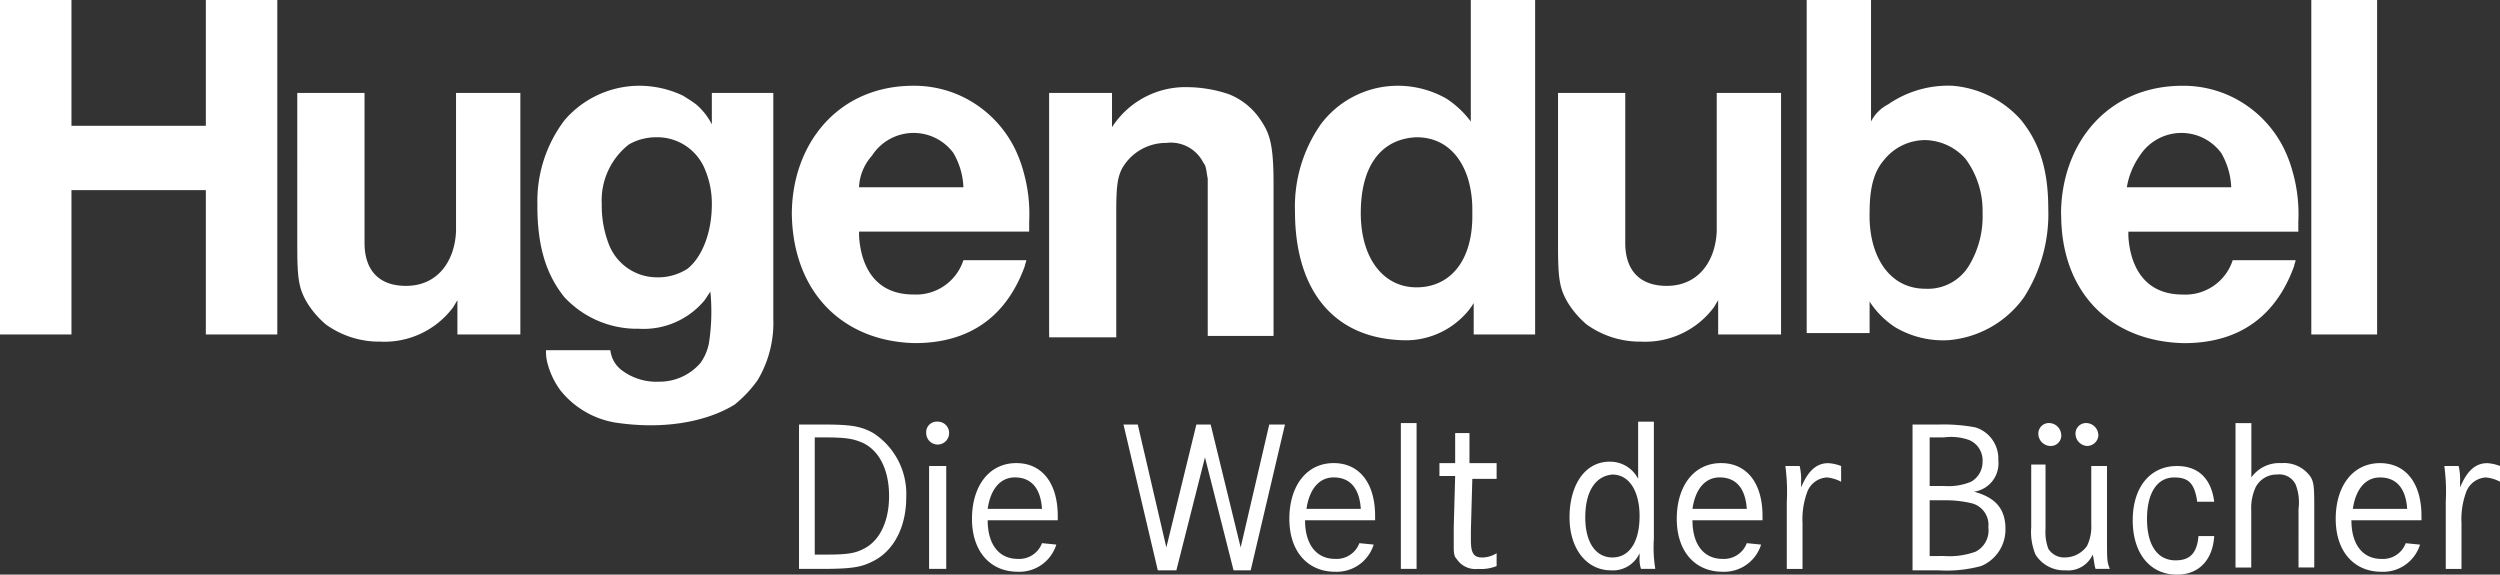 <?xml version="1.0" encoding="UTF-8"?>
<svg xmlns="http://www.w3.org/2000/svg" id="hugendubel-logo.b8c735e765fea6119c85" width="224.165" height="51.523" viewBox="0 0 224.165 51.523">
  <rect x="0" y="0" width="224.165" height="51.523" fill="#333333" stroke="none"/>
  <path id="Pfad_33442" data-name="Pfad 33442" d="M0,29.991V0H6.408V11.279H18.456V0h6.408V29.991H18.456V17.046H6.408V29.991H0ZM26.787,8.331h5.9V21.788c0,2.435,1.282,3.845,3.717,3.845,2.82,0,4.358-2.179,4.486-4.87V8.331h5.768v21.66H41.014V26.915l-.385.641a7.682,7.682,0,0,1-6.537,3.076,8.167,8.167,0,0,1-4.87-1.538,8.19,8.19,0,0,1-1.666-1.923c-.769-1.282-.9-2.179-.9-5.127V8.331h.128ZM77.029,16.79h9.356a6.58,6.58,0,0,0-.9-3.076,4.438,4.438,0,0,0-7.306.256,4.521,4.521,0,0,0-1.154,2.82ZM71,19.225C71,12.945,75.106,7.69,81.9,7.69a10.052,10.052,0,0,1,4.23.9A10.191,10.191,0,0,1,91,13.329a11.689,11.689,0,0,1,.769,2.051,13.859,13.859,0,0,1,.513,4.486v.9H77.029v.385c.128,2.307,1.154,5.255,4.87,5.255a4.458,4.458,0,0,0,4.486-3.076h5.639c0,.128-.128.385-.128.513-1.154,3.2-3.717,6.921-9.869,6.921C75.747,30.632,71.133,26.4,71,19.225m23.07,10.766V8.331h5.639v3.076a7.828,7.828,0,0,1,6.921-3.589,11.772,11.772,0,0,1,3.589.641,6.119,6.119,0,0,1,2.82,2.307c.769,1.154,1.154,2.051,1.154,5.639V30.119h-5.9v-14.1c-.128-.641-.128-1.154-.385-1.41a3.252,3.252,0,0,0-3.332-1.794,4.527,4.527,0,0,0-3.973,2.307c-.385.769-.513,1.538-.513,3.845V30.247H94.075v-.256ZM122.015,19.1c0,4.1,2.051,6.665,5,6.665s5.127-2.307,5-6.793a9.676,9.676,0,0,0-.385-2.948c-.769-2.435-2.435-3.717-4.614-3.717-3.076.128-5,2.435-5,6.793m-5.9-.128a12.884,12.884,0,0,1,2.307-7.818,8.63,8.63,0,0,1,6.665-3.461,8.806,8.806,0,0,1,4.614,1.154,8.528,8.528,0,0,1,2.179,2.051V0h5.768V29.991H132.14v-2.82a5.679,5.679,0,0,1-.9,1.154A7.252,7.252,0,0,1,125.6,30.5c-6.152-.256-9.484-4.614-9.484-11.535M139.83,8.331h5.9V21.788c0,2.435,1.282,3.845,3.717,3.845,2.82,0,4.358-2.179,4.486-4.87V8.331H159.7v21.66h-5.639V26.915l-.385.641a7.682,7.682,0,0,1-6.537,3.076,8.167,8.167,0,0,1-4.87-1.538,8.191,8.191,0,0,1-1.666-1.923c-.769-1.282-.9-2.179-.9-5.127V8.331h.128Zm27.812,10.638c-.128,3.845,1.666,6.921,5,6.921a4.305,4.305,0,0,0,3.973-2.179,8.5,8.5,0,0,0,1.154-4.614,7.823,7.823,0,0,0-1.538-4.87,4.983,4.983,0,0,0-3.589-1.666,4.737,4.737,0,0,0-3.717,1.794c-.769.9-1.282,2.179-1.282,4.614M162,29.991V0h5.768V10.894a3.536,3.536,0,0,1,1.538-1.538,9.466,9.466,0,0,1,5.768-1.666,9.207,9.207,0,0,1,6.152,3.076c1.538,1.923,2.435,4.23,2.435,7.946a13.848,13.848,0,0,1-2.179,7.946,9.243,9.243,0,0,1-6.793,3.845,8.424,8.424,0,0,1-4.742-1.154,7.832,7.832,0,0,1-2.307-2.307v2.82H162v.128Zm28.709-13.2h9.356a6.58,6.58,0,0,0-.9-3.076,4.438,4.438,0,0,0-7.306.256,6.85,6.85,0,0,0-1.154,2.82m-5.9,2.435c0-6.28,4.1-11.535,10.894-11.535a10.052,10.052,0,0,1,4.23.9,10.191,10.191,0,0,1,4.87,4.742,11.69,11.69,0,0,1,.769,2.051,13.859,13.859,0,0,1,.513,4.486v.9H190.841v.385c.128,2.307,1.154,5.255,4.87,5.255a4.458,4.458,0,0,0,4.486-3.076h5.639c0,.128-.128.385-.128.513-1.154,3.2-3.717,6.921-9.869,6.921-6.408-.128-11.022-4.358-11.022-11.535M207.246,0h5.9V29.991h-5.9ZM53.958,18.328a9.465,9.465,0,0,0,.641,3.589,4.621,4.621,0,0,0,4.23,2.948,4.874,4.874,0,0,0,2.82-.769c1.282-1.025,2.179-3.2,2.179-5.768a7.914,7.914,0,0,0-.641-3.2,4.61,4.61,0,0,0-4.358-2.82,4.908,4.908,0,0,0-2.435.641,6.367,6.367,0,0,0-2.435,5.383m-5.768.128a12,12,0,0,1,2.435-7.69A8.863,8.863,0,0,1,57.291,7.69a9.092,9.092,0,0,1,3.973.9c.384.256.641.385,1.154.769a5.763,5.763,0,0,1,1.41,1.794V8.331h5.511v20.25a10.018,10.018,0,0,1-1.41,5.511,10.918,10.918,0,0,1-2.051,2.179c-2.051,1.282-5.639,2.307-10.382,1.666a7.979,7.979,0,0,1-5.255-2.948,7.145,7.145,0,0,1-1.154-2.435A3.954,3.954,0,0,1,48.96,31.4h5.768A2.619,2.619,0,0,0,55.753,33.2a5.169,5.169,0,0,0,3.332,1.025A4.857,4.857,0,0,0,62.8,32.554a4.494,4.494,0,0,0,.769-1.794,18.55,18.55,0,0,0,.128-4.614l-.513.769a7.1,7.1,0,0,1-5.9,2.563,8.887,8.887,0,0,1-6.665-2.82c-1.666-2.051-2.435-4.614-2.435-8.2" fill="#fff"></path>
  <path id="Pfad_33443" data-name="Pfad 33443" d="M57.951,29.756c2.563,0,3.461.128,4.614.769a6.5,6.5,0,0,1,2.948,5.768c0,2.692-1.154,4.87-3.076,5.768-1.025.513-1.923.641-4.614.641H55.9V29.756h2.051Zm.384,11.663c2.051,0,2.692-.128,3.589-.641,1.282-.769,2.051-2.435,2.051-4.614s-.769-3.973-2.307-4.742c-.9-.384-1.41-.513-3.717-.513H57.31V41.42ZM69.358,30.525a1.025,1.025,0,0,1-2.051,0A.943.943,0,0,1,68.332,29.5,1.011,1.011,0,0,1,69.358,30.525ZM69.1,33.473V42.7H67.563V33.473H69.1Zm3.717,4.87c0,2.179,1.025,3.461,2.692,3.461a2.182,2.182,0,0,0,2.179-1.41l1.282.128a3.466,3.466,0,0,1-3.461,2.435c-2.435,0-4.1-1.794-4.1-4.742s1.538-5,3.973-5c2.307,0,3.717,1.794,3.717,4.742v.384Zm4.87-1.025c-.128-1.923-1.025-2.82-2.435-2.82-1.282,0-2.179,1.025-2.435,2.82Zm8.587-7.562,2.563,11.022,2.692-11.022h1.282L95.5,40.779l2.563-11.022h1.41L96.4,42.829H94.863L92.3,32.7,89.736,42.829H88.07L84.994,29.756Zm15,8.587c0,2.179,1.025,3.461,2.692,3.461a2.182,2.182,0,0,0,2.179-1.41l1.282.128a3.466,3.466,0,0,1-3.461,2.435c-2.435,0-4.1-1.794-4.1-4.742s1.538-5,3.973-5c2.307,0,3.717,1.794,3.717,4.742v.384Zm5-1.025c-.128-1.923-1.025-2.82-2.435-2.82-1.282,0-2.179,1.025-2.435,2.82Zm5-7.69V42.7h-1.41V29.628Zm7.177,3.845v1.154h-2.179l-.128,4.614v.9c0,1.154.256,1.538,1.025,1.538a2.473,2.473,0,0,0,1.282-.385v1.154a3.785,3.785,0,0,1-1.666.256,2.023,2.023,0,0,1-1.923-.9c-.256-.256-.256-.641-.256-1.282V38.984l.128-4.614h-1.41V33.217h1.41V30.525h1.282v2.692h2.435Zm14.1,6.537a11.929,11.929,0,0,0,.128,2.692h-1.282a2.822,2.822,0,0,1-.128-1.025v-.385a2.61,2.61,0,0,1-2.563,1.538c-2.179,0-3.717-1.923-3.717-4.742,0-2.948,1.41-5,3.589-5a2.819,2.819,0,0,1,2.563,1.538V29.5h1.41Zm-6.152-1.923c0,2.179.9,3.589,2.435,3.589s2.435-1.41,2.435-3.717c0-2.179-.9-3.717-2.435-3.717-1.538.128-2.435,1.538-2.435,3.845Zm9.613.256c0,2.179,1.025,3.461,2.692,3.461a2.182,2.182,0,0,0,2.179-1.41l1.282.128a3.466,3.466,0,0,1-3.461,2.435c-2.435,0-4.1-1.794-4.1-4.742s1.538-5,3.973-5c2.307,0,3.717,1.794,3.717,4.742v.384Zm4.87-1.025c-.128-1.923-1.025-2.82-2.435-2.82-1.282,0-2.179,1.025-2.435,2.82Zm4.742-3.845a5.257,5.257,0,0,1,.128,1.41V35.4c.641-1.538,1.41-2.179,2.435-2.179a3.742,3.742,0,0,1,1.154.256v1.41a3.4,3.4,0,0,0-1.282-.385,2.007,2.007,0,0,0-1.794,1.41,7.028,7.028,0,0,0-.385,2.692v4.1h-1.41V36.677a17.456,17.456,0,0,0-.128-3.2Zm12.56-3.717a15.566,15.566,0,0,1,3.2.256,2.931,2.931,0,0,1,2.051,2.948,2.562,2.562,0,0,1-2.179,2.82c1.923.513,2.82,1.538,2.82,3.332a3.538,3.538,0,0,1-2.179,3.332,11.775,11.775,0,0,1-3.845.384h-2.307V29.756Zm.385,5.511A5.246,5.246,0,0,0,161,34.883a2.045,2.045,0,0,0,1.025-1.794,1.988,1.988,0,0,0-1.154-1.923,4.758,4.758,0,0,0-2.307-.256H157.28v4.358Zm0,6.28a6.908,6.908,0,0,0,2.82-.385,2.129,2.129,0,0,0,1.154-2.179A2,2,0,0,0,161,36.806a9.937,9.937,0,0,0-2.435-.256H157.28v5Zm9.1-8.075v5.639a4.262,4.262,0,0,0,.256,1.794,1.678,1.678,0,0,0,1.538.769,2.434,2.434,0,0,0,1.923-1.025,3.923,3.923,0,0,0,.385-1.923V33.473h1.41v6.408c0,2.051,0,2.179.256,2.82h-1.282c-.128-.384-.128-.769-.256-1.282a2.41,2.41,0,0,1-2.435,1.41,3.019,3.019,0,0,1-2.692-1.41,5.246,5.246,0,0,1-.385-2.435V33.345h1.282Zm1.41-2.82a.943.943,0,0,1-1.025,1.025,1.1,1.1,0,0,1-1.025-1.025.943.943,0,0,1,1.025-1.025A1.1,1.1,0,0,1,169.072,30.654Zm3.332,0a1.011,1.011,0,0,1-1.025,1.025,1.1,1.1,0,0,1-1.025-1.025.943.943,0,0,1,1.025-1.025A1.1,1.1,0,0,1,172.4,30.654Zm8.844,5.9c-.256-1.538-.769-2.051-2.051-2.051-1.538,0-2.435,1.41-2.435,3.717s.9,3.717,2.563,3.717c1.282,0,1.923-.641,2.051-2.179h1.41c-.128,2.179-1.41,3.461-3.332,3.461-2.435,0-3.973-1.923-3.973-4.87s1.538-4.87,3.973-4.87c1.923,0,3.076,1.154,3.332,3.2h-1.538Zm4.87-6.921V34.5a3.067,3.067,0,0,1,2.692-1.282,2.9,2.9,0,0,1,2.563,1.154c.385.513.385,1.154.385,2.948v5.255h-1.41V37.318a4.438,4.438,0,0,0-.256-2.179,1.626,1.626,0,0,0-1.666-.9A2.115,2.115,0,0,0,186.5,35.4a4.494,4.494,0,0,0-.385,2.051v5.127h-1.41V29.628Zm8.972,8.715c0,2.179,1.025,3.461,2.692,3.461a2.182,2.182,0,0,0,2.179-1.41l1.282.128a3.466,3.466,0,0,1-3.461,2.435c-2.435,0-4.1-1.794-4.1-4.742s1.538-5,3.973-5c2.307,0,3.717,1.794,3.717,4.742v.384h-6.28Zm5-1.025c-.128-1.923-1.025-2.82-2.435-2.82-1.282,0-2.179,1.025-2.435,2.82h4.87Zm4.614-3.845a5.257,5.257,0,0,1,.128,1.41V35.4c.641-1.538,1.41-2.179,2.435-2.179a3.742,3.742,0,0,1,1.154.256v1.41a3.4,3.4,0,0,0-1.282-.385,2.007,2.007,0,0,0-1.794,1.41,7.028,7.028,0,0,0-.385,2.692v4.1h-1.41V36.677a17.456,17.456,0,0,0-.128-3.2H204.7Z" transform="translate(15.745 8.309)" fill="#fff"></path>
</svg>
